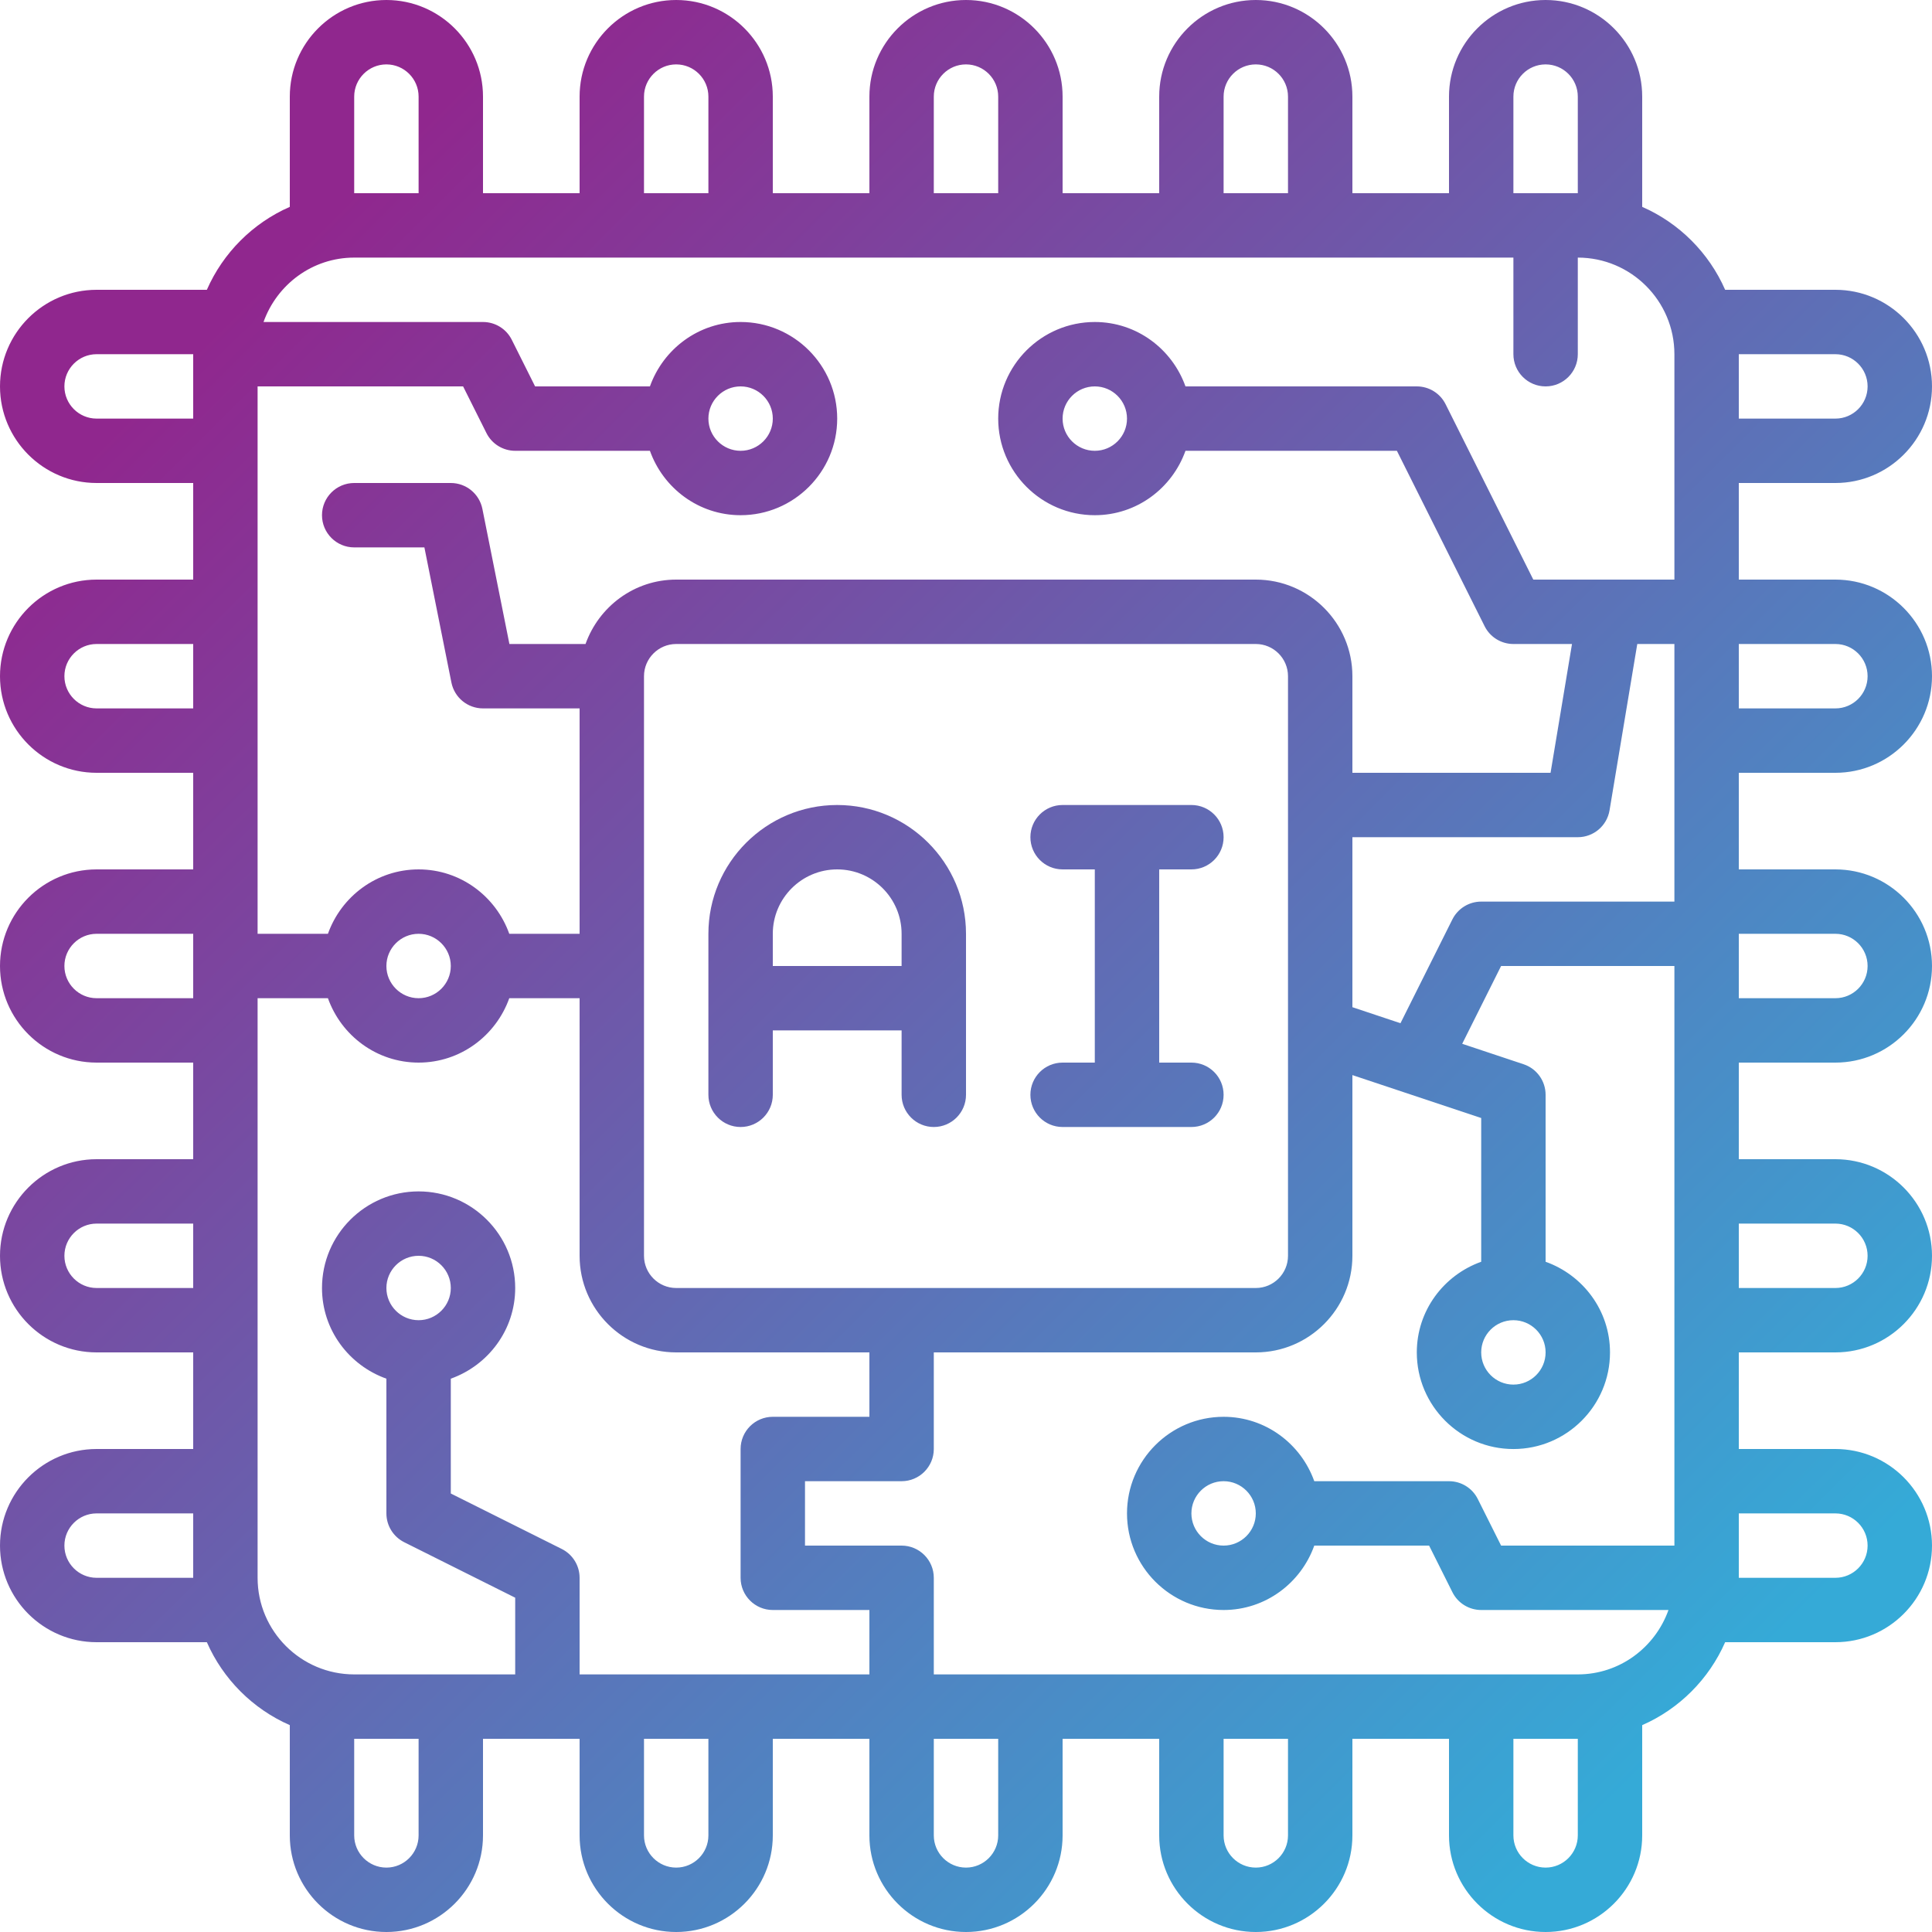<?xml version="1.0" encoding="UTF-8"?><svg xmlns="http://www.w3.org/2000/svg" xmlns:xlink="http://www.w3.org/1999/xlink" height="60.0" preserveAspectRatio="xMidYMid meet" version="1.0" viewBox="2.0 2.0 60.0 60.0" width="60.0" zoomAndPan="magnify"><g><g><linearGradient gradientUnits="userSpaceOnUse" id="a" x1=".216" x2="63.999" xlink:actuate="onLoad" xlink:show="other" xlink:type="simple" xmlns:xlink="http://www.w3.org/1999/xlink" y1=".021" y2="64.195"><stop offset=".161" stop-color="#90278e"/><stop offset=".859" stop-color="#35aad7"/></linearGradient><path d="M59,26c1.654,0,3-1.346,3-3s-1.346-3-3-3h-3v-3h3c1.654,0,3-1.346,3-3s-1.346-3-3-3h-3.424 C55.072,9.851,54.149,8.928,53,8.424V5c0-1.654-1.346-3-3-3s-3,1.346-3,3v3h-3V5c0-1.654-1.346-3-3-3s-3,1.346-3,3v3h-3V5 c0-1.654-1.346-3-3-3s-3,1.346-3,3v3h-3V5c0-1.654-1.346-3-3-3s-3,1.346-3,3v3h-3V5c0-1.654-1.346-3-3-3s-3,1.346-3,3v3.424 C9.851,8.928,8.928,9.851,8.424,11H5c-1.654,0-3,1.346-3,3s1.346,3,3,3h3v3H5c-1.654,0-3,1.346-3,3s1.346,3,3,3h3v3H5 c-1.654,0-3,1.346-3,3s1.346,3,3,3h3v3H5c-1.654,0-3,1.346-3,3s1.346,3,3,3h3v3H5c-1.654,0-3,1.346-3,3s1.346,3,3,3h3.424 c0.504,1.149,1.427,2.072,2.576,2.576V59c0,1.654,1.346,3,3,3s3-1.346,3-3v-3h3v3c0,1.654,1.346,3,3,3s3-1.346,3-3v-3h3v3 c0,1.654,1.346,3,3,3s3-1.346,3-3v-3h3v3c0,1.654,1.346,3,3,3s3-1.346,3-3v-3h3v3c0,1.654,1.346,3,3,3s3-1.346,3-3v-3.424 c1.149-0.504,2.072-1.427,2.576-2.576H59c1.654,0,3-1.346,3-3s-1.346-3-3-3h-3v-3h3c1.654,0,3-1.346,3-3s-1.346-3-3-3h-3v-3h3 c1.654,0,3-1.346,3-3s-1.346-3-3-3h-3v-3H59z M60,23c0,0.551-0.448,1-1,1h-3v-2h3C59.552,22,60,22.449,60,23z M54,30h-6 c-0.379,0-0.725,0.214-0.895,0.553l-1.612,3.224L44,33.279V28h7c0.489,0,0.906-0.354,0.986-0.835L52.847,22H54V30z M23,42 c-0.551,0-1-0.449-1-1V23c0-0.551,0.449-1,1-1h18c0.552,0,1,0.449,1,1v18c0,0.551-0.448,1-1,1H23z M59,13c0.552,0,1,0.449,1,1 s-0.448,1-1,1h-3v-2H59z M49,5c0-0.551,0.448-1,1-1s1,0.449,1,1v3h-2V5z M40,5c0-0.551,0.448-1,1-1s1,0.449,1,1v3h-2V5z M31,5 c0-0.551,0.449-1,1-1s1,0.449,1,1v3h-2V5z M22,5c0-0.551,0.449-1,1-1s1,0.449,1,1v3h-2V5z M13,5c0-0.551,0.449-1,1-1s1,0.449,1,1 v3h-2V5z M13,10h36v3c0,0.552,0.447,1,1,1s1-0.448,1-1v-3c1.654,0,3,1.346,3,3v7h-4.382l-2.724-5.447 C46.725,14.214,46.379,14,46,14h-7.184c-0.414-1.161-1.514-2-2.816-2c-1.654,0-3,1.346-3,3s1.346,3,3,3 c1.302,0,2.402-0.839,2.816-2h6.566l2.724,5.447C48.275,21.786,48.621,22,49,22h1.82l-0.666,4H44v-3c0-1.654-1.346-3-3-3H23 c-1.302,0-2.402,0.839-2.816,2H17.82l-0.839-4.196C16.887,17.336,16.477,17,16,17h-3c-0.552,0-1,0.448-1,1s0.448,1,1,1h2.18 l0.839,4.196C16.113,23.664,16.523,24,17,24h3v7h-2.184c-0.414-1.161-1.514-2-2.816-2s-2.402,0.839-2.816,2H10V14h6.382 l0.724,1.447C17.275,15.786,17.621,16,18,16h4.184c0.414,1.161,1.514,2,2.816,2c1.654,0,3-1.346,3-3s-1.346-3-3-3 c-1.302,0-2.402,0.839-2.816,2h-3.566l-0.724-1.447C17.725,12.214,17.379,12,17,12h-6.816C10.598,10.839,11.698,10,13,10z M37,15 c0,0.551-0.448,1-1,1s-1-0.449-1-1s0.448-1,1-1S37,14.449,37,15z M16,32c0,0.551-0.449,1-1,1s-1-0.449-1-1s0.449-1,1-1 S16,31.449,16,32z M24,15c0-0.551,0.449-1,1-1s1,0.449,1,1s-0.449,1-1,1S24,15.551,24,15z M5,15c-0.551,0-1-0.449-1-1s0.449-1,1-1 h3v2H5z M5,24c-0.551,0-1-0.449-1-1s0.449-1,1-1h3v2H5z M5,33c-0.551,0-1-0.449-1-1s0.449-1,1-1h3v2H5z M5,42 c-0.551,0-1-0.449-1-1s0.449-1,1-1h3v2H5z M5,51c-0.551,0-1-0.449-1-1s0.449-1,1-1h3v2H5z M10,51V33h2.184 c0.414,1.161,1.514,2,2.816,2s2.402-0.839,2.816-2H20v8c0,1.654,1.346,3,3,3h6v2h-3c-0.552,0-1,0.448-1,1v4c0,0.552,0.448,1,1,1h3 v2h-9v-3c0-0.379-0.214-0.725-0.553-0.895L16,48.382v-3.566c1.161-0.414,2-1.514,2-2.816c0-1.654-1.346-3-3-3s-3,1.346-3,3 c0,1.302,0.839,2.402,2,2.816V49c0,0.379,0.214,0.725,0.553,0.895L18,51.618V54h-5C11.346,54,10,52.654,10,51z M15,43 c-0.551,0-1-0.449-1-1s0.449-1,1-1s1,0.449,1,1S15.551,43,15,43z M15,59c0,0.551-0.449,1-1,1s-1-0.449-1-1v-3h2V59z M24,59 c0,0.551-0.449,1-1,1s-1-0.449-1-1v-3h2V59z M33,59c0,0.551-0.449,1-1,1s-1-0.449-1-1v-3h2V59z M42,59c0,0.551-0.448,1-1,1 s-1-0.449-1-1v-3h2V59z M51,59c0,0.551-0.448,1-1,1s-1-0.449-1-1v-3h2V59z M51,54H31v-3c0-0.552-0.448-1-1-1h-3v-2h3 c0.552,0,1-0.448,1-1v-3h10c1.654,0,3-1.346,3-3v-5.612l4,1.333v4.464c-1.161,0.414-2,1.514-2,2.816c0,1.654,1.346,3,3,3 s3-1.346,3-3c0-1.302-0.839-2.402-2-2.816V36c0-0.431-0.275-0.813-0.684-0.949l-1.906-0.635L48.618,32H54v18h-5.382l-0.724-1.447 C47.725,48.214,47.379,48,47,48h-4.184c-0.414-1.161-1.514-2-2.816-2c-1.654,0-3,1.346-3,3s1.346,3,3,3 c1.302,0,2.402-0.839,2.816-2h3.566l0.724,1.447C47.275,51.786,47.621,52,48,52h5.816C53.402,53.161,52.302,54,51,54z M49,43 c0.552,0,1,0.449,1,1s-0.448,1-1,1s-1-0.449-1-1S48.448,43,49,43z M41,49c0,0.551-0.448,1-1,1s-1-0.449-1-1s0.448-1,1-1 S41,48.449,41,49z M59,49c0.552,0,1,0.449,1,1s-0.448,1-1,1h-3v-2H59z M59,40c0.552,0,1,0.449,1,1s-0.448,1-1,1h-3v-2H59z M59,31 c0.552,0,1,0.449,1,1s-0.448,1-1,1h-3v-2H59z" fill="url(#a)"/><linearGradient gradientUnits="userSpaceOnUse" id="b" x1="-2.237" x2="61.545" xlink:actuate="onLoad" xlink:show="other" xlink:type="simple" xmlns:xlink="http://www.w3.org/1999/xlink" y1="2.46" y2="66.634"><stop offset=".161" stop-color="#90278e"/><stop offset=".859" stop-color="#35aad7"/></linearGradient><path d="M28,27c-2.206,0-4,1.794-4,4v5c0,0.552,0.448,1,1,1s1-0.448,1-1v-2h4v2c0,0.552,0.448,1,1,1 s1-0.448,1-1v-5C32,28.794,30.206,27,28,27z M26,32v-1c0-1.103,0.897-2,2-2s2,0.897,2,2v1H26z" fill="url(#b)"/><linearGradient gradientUnits="userSpaceOnUse" id="c" x1="2.732" x2="66.514" xlink:actuate="onLoad" xlink:show="other" xlink:type="simple" xmlns:xlink="http://www.w3.org/1999/xlink" y1="-2.479" y2="61.695"><stop offset=".161" stop-color="#90278e"/><stop offset=".859" stop-color="#35aad7"/></linearGradient><path d="M39,29c0.553,0,1-0.448,1-1s-0.447-1-1-1h-4c-0.553,0-1,0.448-1,1s0.447,1,1,1h1v6h-1 c-0.553,0-1,0.448-1,1s0.447,1,1,1h4c0.553,0,1-0.448,1-1s-0.447-1-1-1h-1v-6H39z" fill="url(#c)"/></g></g></svg>